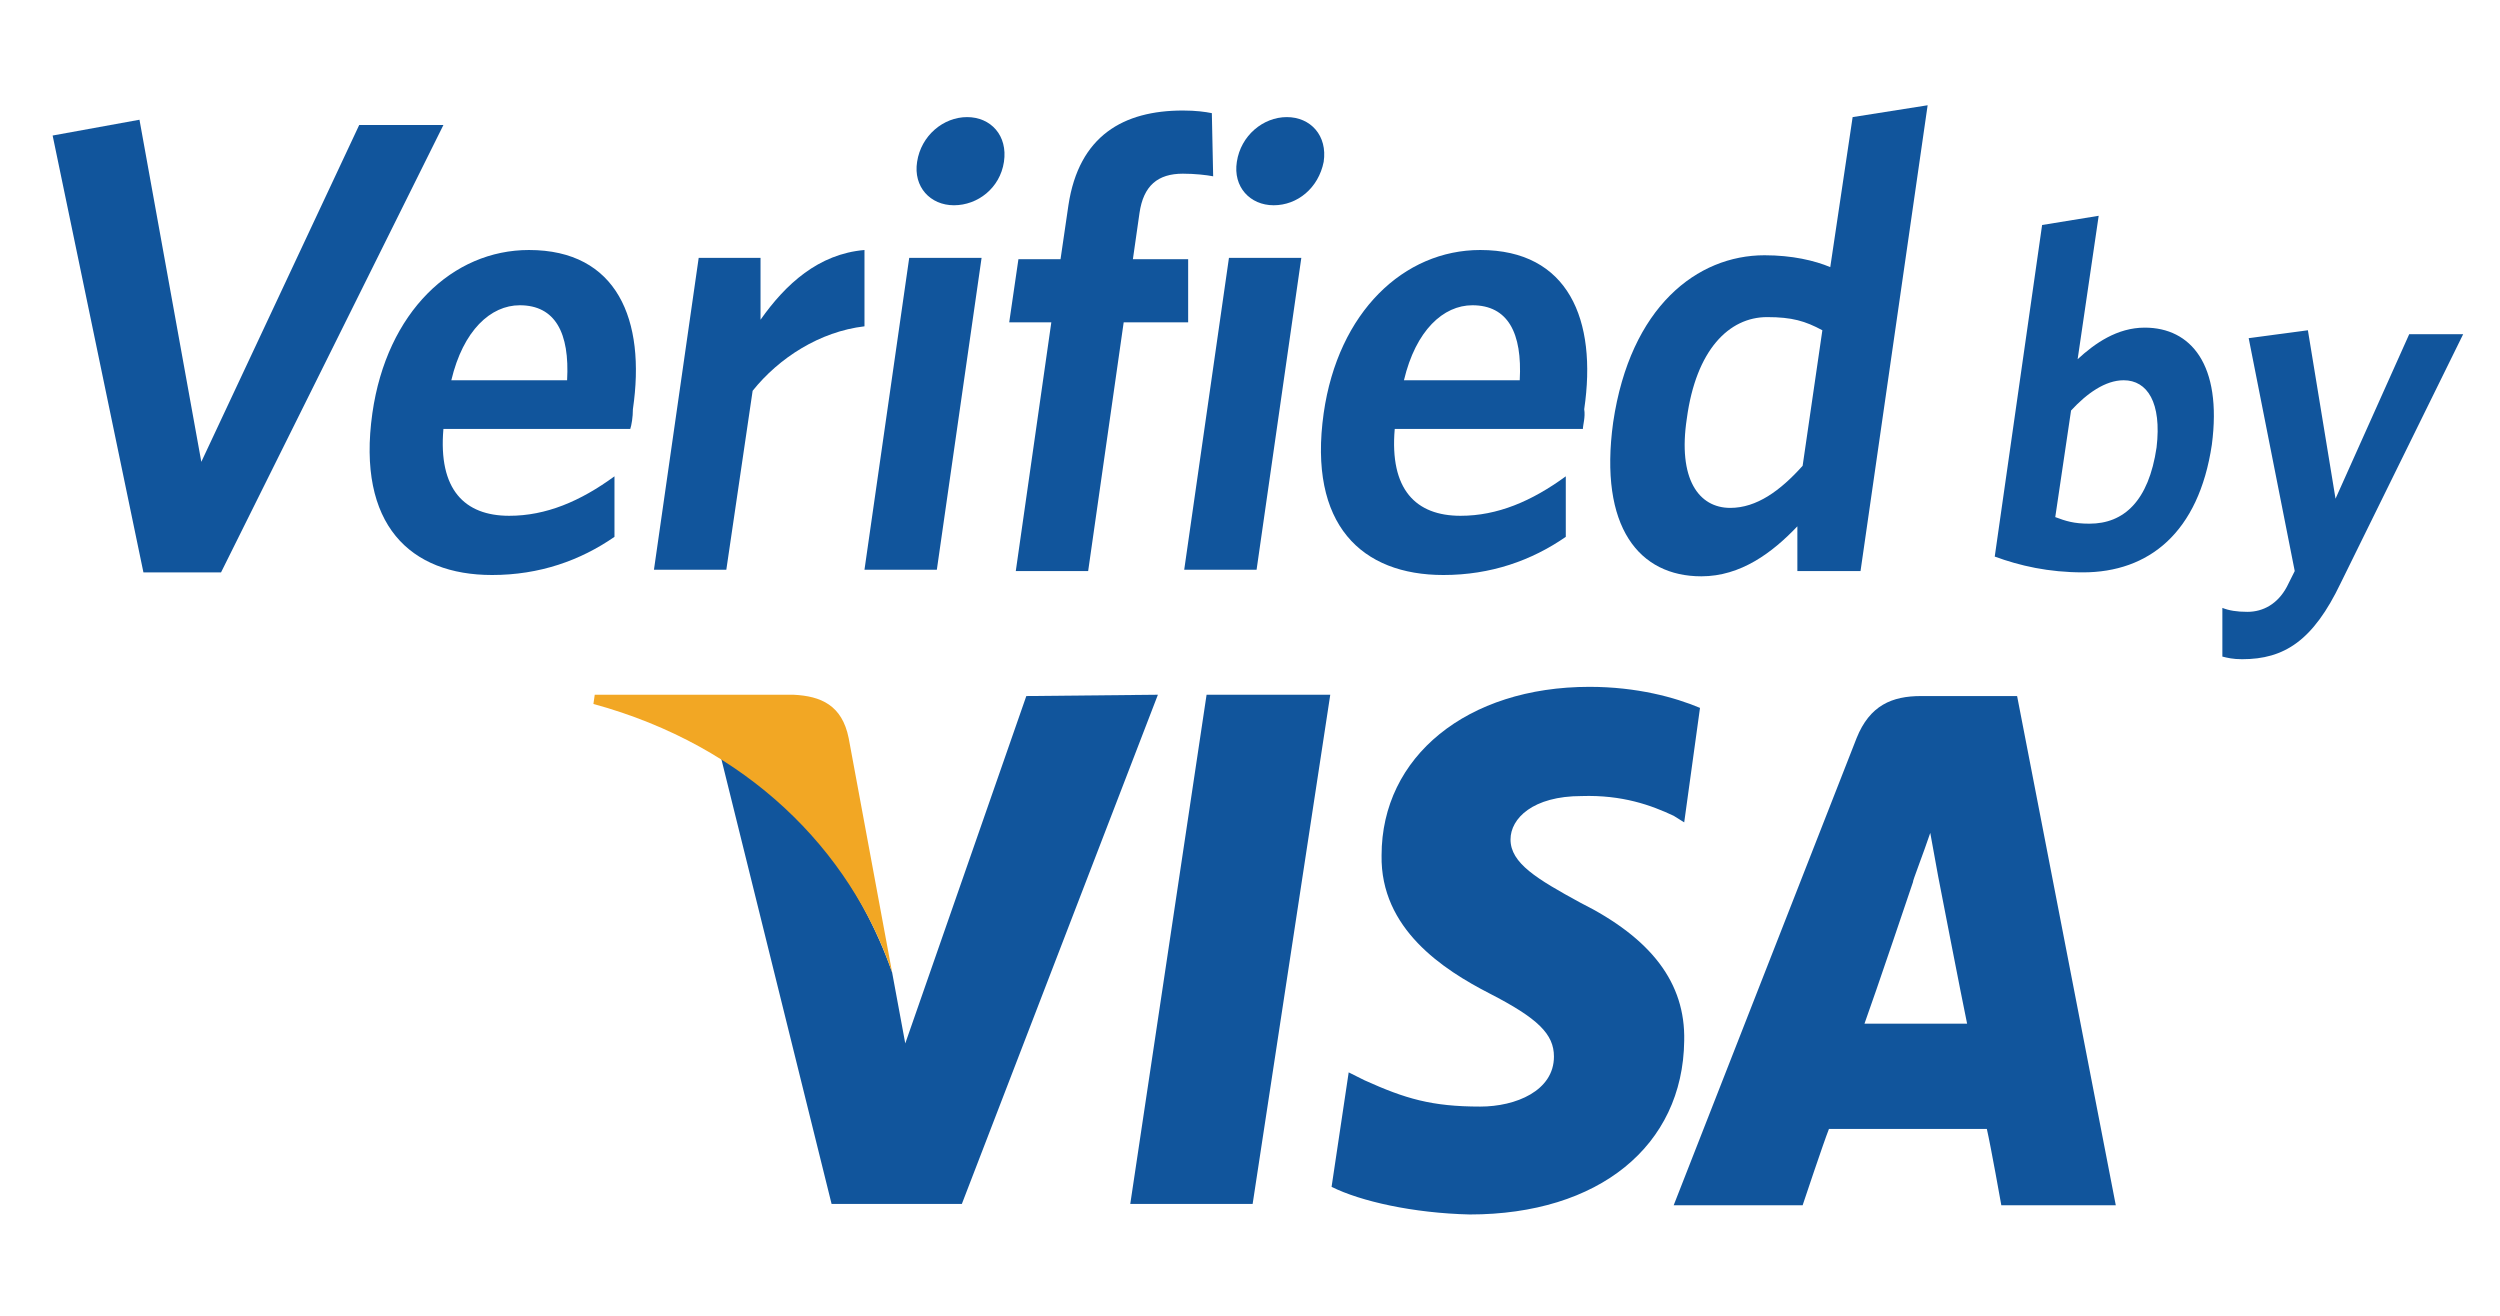 <?xml version="1.0" encoding="utf-8"?>
<!-- Generator: Adobe Illustrator 25.0.0, SVG Export Plug-In . SVG Version: 6.00 Build 0)  -->
<svg version="1.1" id="katman_1" xmlns="http://www.w3.org/2000/svg" xmlns:xlink="http://www.w3.org/1999/xlink" x="0px" y="0px"
	 viewBox="0 0 190 100" style="enable-background:new 0 0 190 100;" xml:space="preserve">
<style type="text/css">
	.st0{fill:#11559C;}
	.st1{fill:#F2A724;}
</style>
<g>
	<path class="st0" d="M78,52.9l-9.2,26.4l-1-5.4c-2.3-6.6-7.2-13.5-13-16.3l8.4,33.9h9.9L88,52.8L78,52.9L78,52.9z"/>
	<polygon class="st0" points="85.9,91.5 91.7,52.8 101.1,52.8 95.2,91.5 	"/>
	<path class="st0" d="M129.2,53.8c-1.9-0.8-4.8-1.6-8.4-1.6c-9.3,0-15.8,5.3-15.8,12.8c-0.1,5.6,4.7,8.7,8.2,10.5
		c3.7,1.9,4.9,3.1,4.9,4.8c0,2.6-2.9,3.8-5.6,3.8c-3.7,0-5.7-0.6-8.8-2l-1.2-0.6l-1.3,8.7c2.2,1.1,6.2,2,10.5,2.1
		c9.8,0,16.2-5.2,16.3-13.2c0.1-4.4-2.5-7.8-7.9-10.5c-3.3-1.8-5.3-3-5.3-4.8c0-1.6,1.7-3.3,5.4-3.3c3.1-0.1,5.3,0.7,7,1.5l0.8,0.5
		L129.2,53.8L129.2,53.8z"/>
	<path class="st0" d="M153.3,52.9H146c-2.2,0-3.9,0.7-4.9,3.2l-13.9,35.5h9.8c0,0,1.6-4.8,2-5.8c1.1,0,10.6,0,12,0
		c0.3,1.3,1.1,5.8,1.1,5.8h8.7L153.3,52.9L153.3,52.9z M141.7,77.8c0.8-2.2,3.7-10.8,3.7-10.8c-0.1,0.1,0.8-2.2,1.3-3.7l0.6,3.3
		c0,0,1.8,9.3,2.2,11.2C148.1,77.8,143.6,77.8,141.7,77.8L141.7,77.8z"/>
	<path class="st1" d="M60.3,52.8H45.2l-0.1,0.7c11.7,3.2,19.5,11.1,22.7,20.4l-3.3-17.8C64,53.6,62.4,52.9,60.3,52.8L60.3,52.8z"/>
	<polygon class="st0" points="16.8,43.5 10.9,43.5 4,10.3 10.6,9.1 15.3,35.1 27.3,9.5 33.7,9.5 	"/>
	<path class="st0" d="M47.9,32.6H33.7c-0.4,4.6,1.6,6.6,5,6.6c2.8,0,5.4-1.1,8-3l0,4.6c-2.6,1.8-5.7,2.9-9.3,2.9
		c-6.2,0-10.3-3.8-9.1-12.3c1.1-7.7,6.1-12.4,11.9-12.4c6.7,0,8.9,5.3,7.9,12.1C48.1,31.7,48,32.3,47.9,32.6L47.9,32.6z M39.5,23.2
		c-2.2,0-4.3,1.9-5.2,5.7h8.8C43.3,25.3,42.2,23.2,39.5,23.2L39.5,23.2z"/>
	<path class="st0" d="M57.2,29.7l-2,13.6h-5.5l3.4-23.7h4.7v4.7c1.9-2.7,4.4-5,7.9-5.3l0,5.8C62.3,25.2,59.2,27.2,57.2,29.7
		L57.2,29.7z"/>
	<path class="st0" d="M65.7,43.3l3.4-23.7h5.5l-3.4,23.7H65.7L65.7,43.3z M72.5,15.6c-1.8,0-3.1-1.4-2.8-3.3c0.3-2,2-3.4,3.8-3.4
		c1.8,0,3.1,1.4,2.8,3.4C76,14.3,74.3,15.6,72.5,15.6L72.5,15.6z"/>
	<path class="st0" d="M89.9,13.2c-1.9,0-3,0.9-3.3,3l-0.5,3.5h4.2v4.8h-4.9l-2.7,18.9h-5.5l2.7-18.9h-3.2l0.7-4.8h3.2l0.6-4.1
		c0.8-5.3,4.2-7.2,8.7-7.2c1,0,1.7,0.1,2.2,0.2l0.1,4.8C91.7,13.3,90.8,13.2,89.9,13.2L89.9,13.2z"/>
	<path class="st0" d="M90,43.3l3.4-23.7h5.5l-3.4,23.7H90L90,43.3z M96.8,15.6c-1.8,0-3.1-1.4-2.8-3.3c0.3-2,2-3.4,3.8-3.4
		c1.8,0,3.1,1.4,2.8,3.4C100.2,14.3,98.6,15.6,96.8,15.6L96.8,15.6z"/>
	<path class="st0" d="M120.3,32.6h-14.3c-0.4,4.6,1.6,6.6,5,6.6c2.8,0,5.4-1.1,8-3l0,4.6c-2.6,1.8-5.7,2.9-9.3,2.9
		c-6.2,0-10.3-3.8-9.1-12.3c1.1-7.7,6.1-12.4,11.9-12.4c6.7,0,8.9,5.3,7.9,12.1C120.5,31.7,120.3,32.3,120.3,32.6L120.3,32.6z
		 M111.9,23.2c-2.2,0-4.3,1.9-5.2,5.7h8.8C115.7,25.3,114.6,23.2,111.9,23.2L111.9,23.2z"/>
	<path class="st0" d="M136.6,43.3l0-3.3c-1.9,2-4.3,3.8-7.3,3.8c-4.7,0-7.8-3.7-6.7-11.7c1.3-8.8,6.4-12.7,11.5-12.7
		c2.1,0,3.8,0.4,5,0.9l1.7-11.4l5.7-0.9l-5.1,35.4H136.6L136.6,43.3z M138.5,25.1c-1.3-0.7-2.3-1-4.2-1c-2.9,0-5.4,2.5-6.1,7.7
		c-0.7,4.6,0.9,6.8,3.3,6.8c2,0,3.8-1.3,5.5-3.2L138.5,25.1L138.5,25.1z"/>
	<path class="st0" d="M158.3,43.5c-2.6,0-4.8-0.5-6.7-1.2l3.6-25.2l4.3-0.7l-1.6,10.9c1.3-1.2,3-2.4,5.1-2.4c3.5,0,5.9,2.8,5.1,8.9
		C167.1,40.5,163.3,43.5,158.3,43.5L158.3,43.5z M161.4,28.9c-1.4,0-2.8,1-4,2.3l-1.2,8.1c0.8,0.3,1.4,0.5,2.6,0.5
		c2.6,0,4.5-1.7,5.1-5.8C164.3,30.6,163.2,28.9,161.4,28.9L161.4,28.9z"/>
	<path class="st0" d="M177.9,44.3c-2.1,4.4-4.3,5.8-7.5,5.8c-0.7,0-1.1-0.1-1.5-0.2l0-3.7c0.5,0.2,1.1,0.3,1.9,0.3
		c1.2,0,2.3-0.6,3-1.9l0.6-1.2l-3.5-17.7l4.5-0.6l2.1,12.8l5.6-12.5h4.1L177.9,44.3L177.9,44.3z"/>
</g>
</svg>
